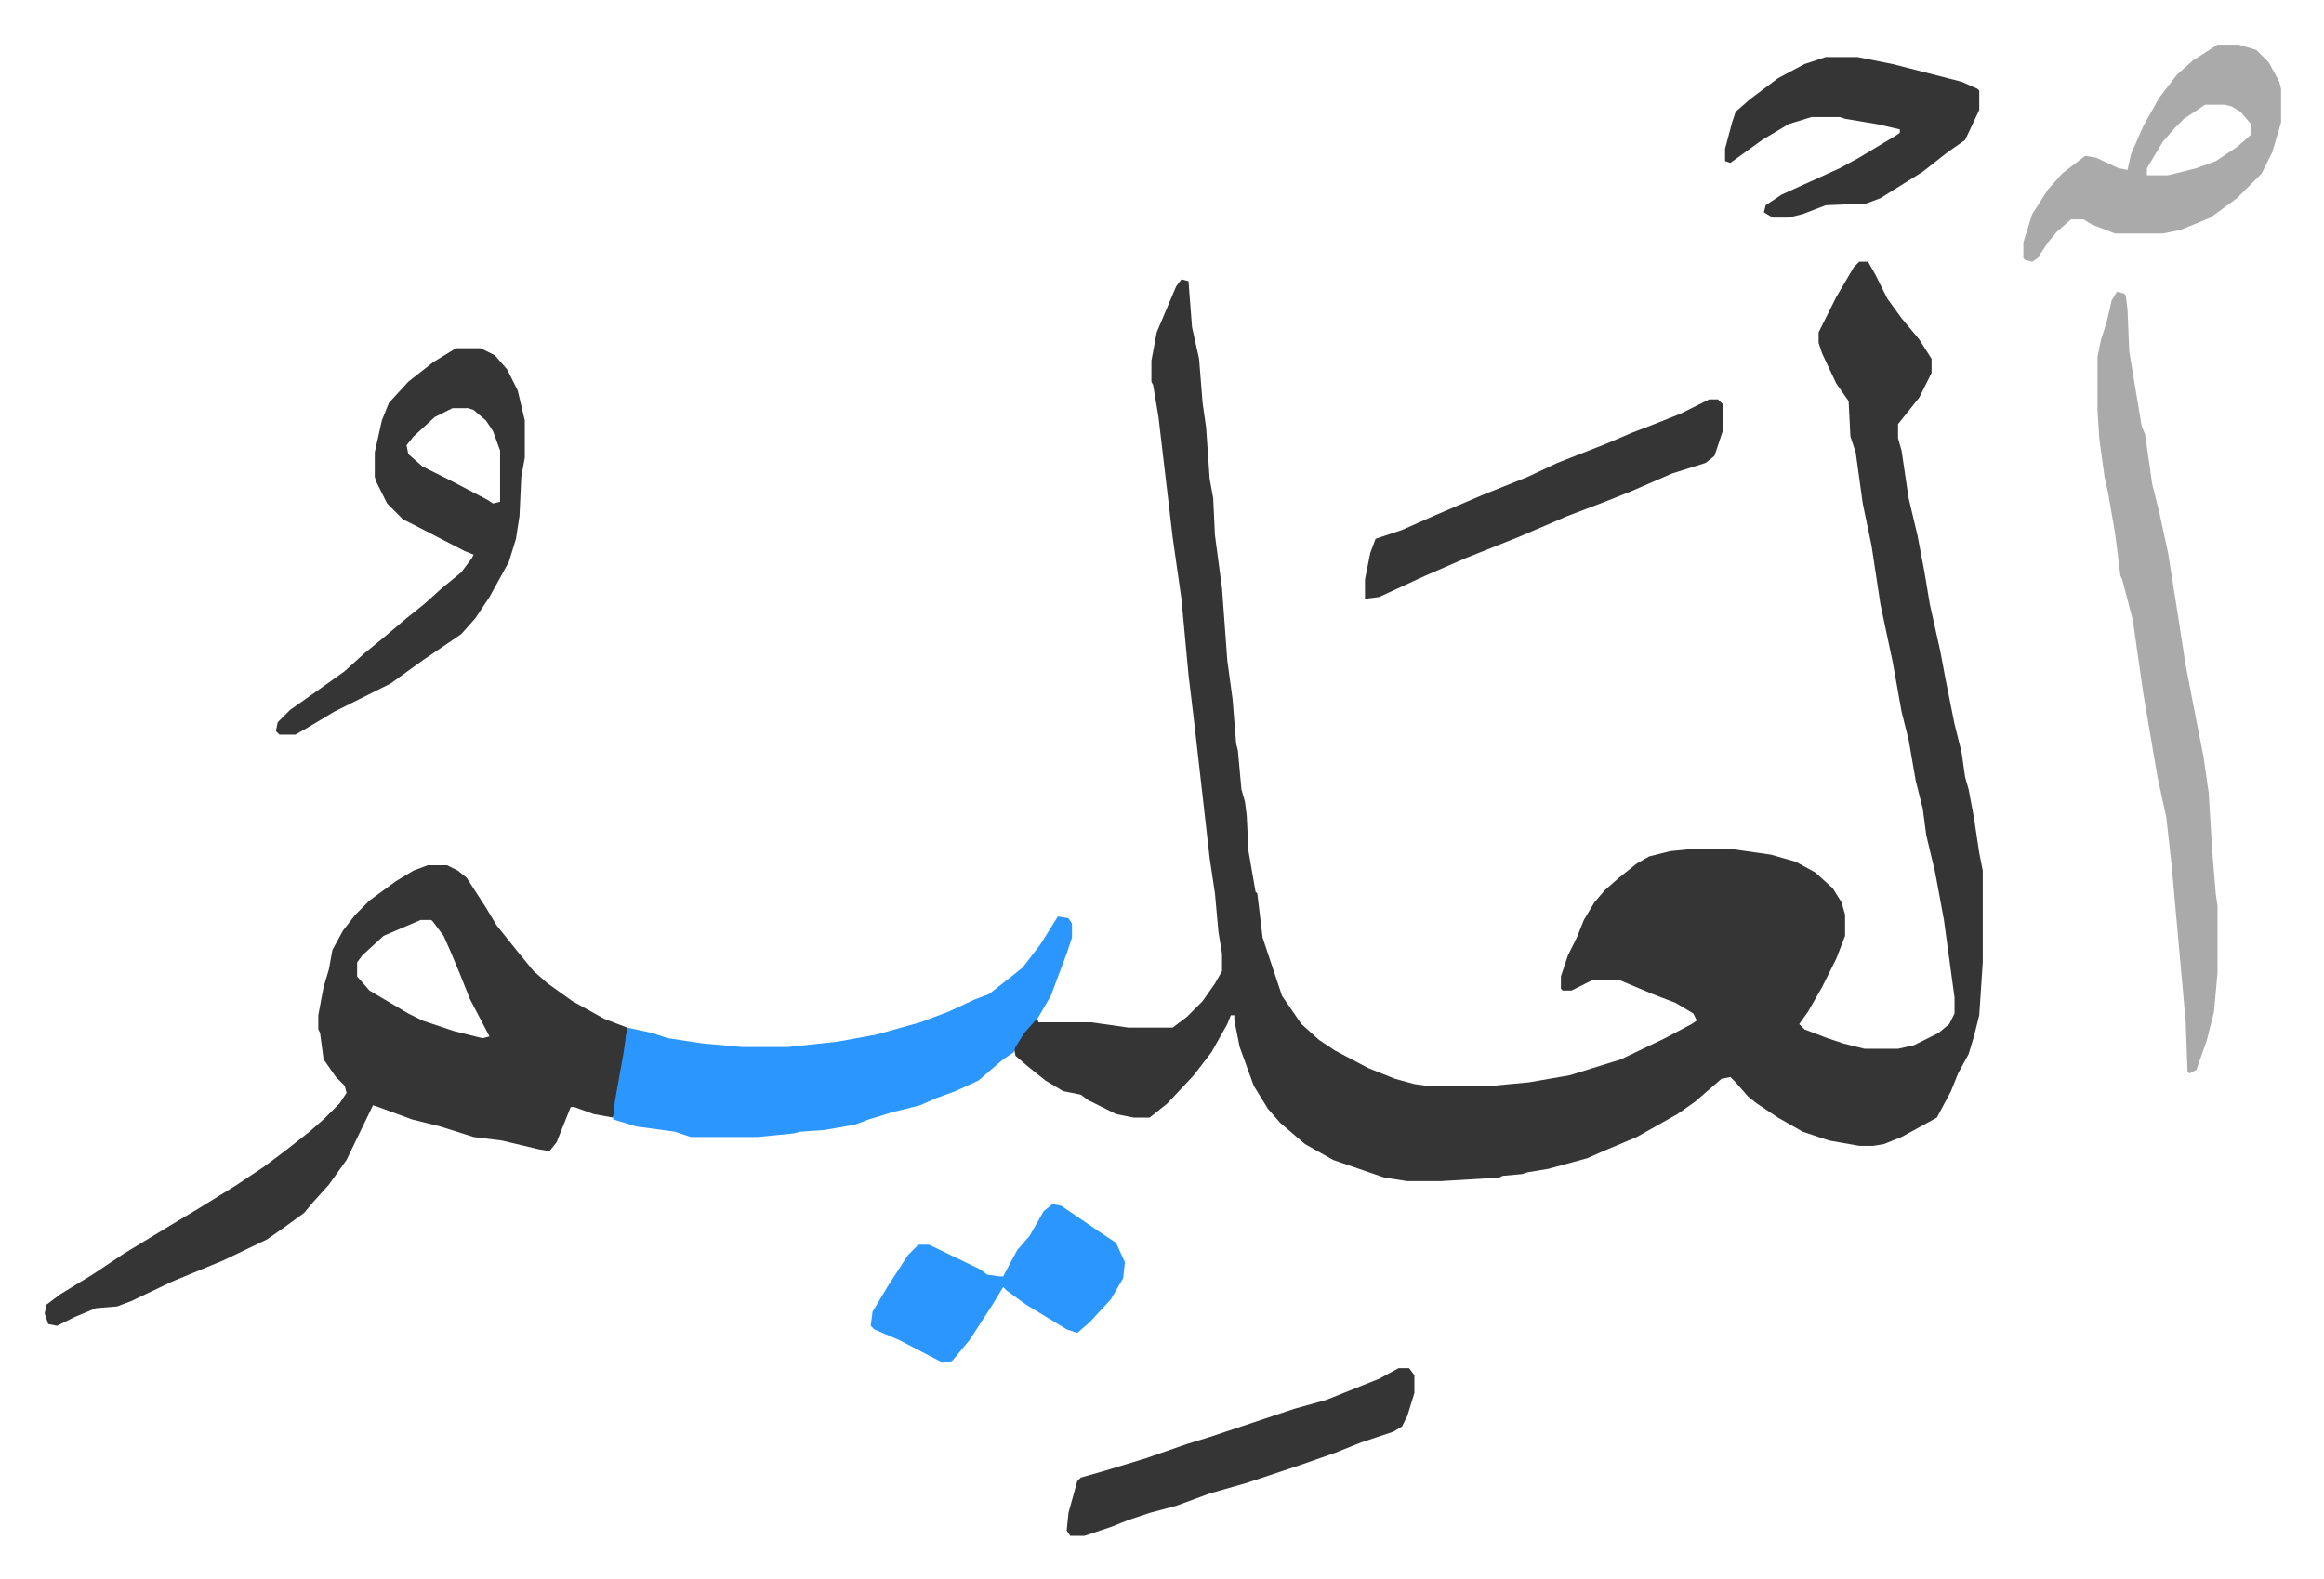 <svg xmlns="http://www.w3.org/2000/svg" role="img" viewBox="-25.32 315.68 1316.64 894.64"><path fill="#353535" id="rule_normal" d="M1028 464h5l4 7 7 14 8 11 10 12 7 11v8l-7 14-12 15v8l2 7 4 27 5 21 4 21 3 18 6 27 3 16 5 25 4 16 2 14 2 7 3 16 3 20 2 10v52l-2 30-3 12-3 10-6 11-4 10-8 15-20 11-10 4-6 1h-8l-17-3-15-5-14-8-12-8-5-4-7-8-3-3-5 1-15 13-10 7-23 13-19 8-9 4-22 6-12 2-3 1-11 1-2 1-33 2h-19l-13-2-29-10-16-9-14-12-7-8-8-13-4-11-4-11-3-15v-3h-2l-2 5-9 16-10 13-15 16-10 8h-9l-10-2-16-8-4-3-10-2-10-6-10-8-7-6-1-5 7-10 6-7 1 3h30l21 3h25l8-6 9-9 7-10 4-7v-10l-2-12-2-22-3-20-5-44-4-35-3-25-4-43-5-35-8-68-3-18-1-2v-12l3-16 11-26 3-4 4 1 2 26 4 18 2 25 2 14 2 29 2 11 1 21 4 30 3 41 3 22 2 25 1 4 2 22 2 7 1 8 1 20 4 23 1 1 3 25 8 24 3 9 11 16 10 9 9 6 19 10 15 6 11 3 7 1h37l21-2 23-4 29-9 25-12 15-8 3-2-2-4-10-6-13-5-19-8h-15l-12 6h-5l-1-1v-7l4-12 5-10 4-10 6-10 6-7 8-7 10-8 7-4 12-3 10-1h26l21 3 14 4 11 6 10 9 5 8 2 7v12l-5 13-8 16-8 14-5 7 3 3 13 5 9 3 12 3h19l9-2 14-7 6-5 3-6v-9l-6-44-5-27-5-21-2-15-4-16-4-23-4-16-5-28-7-33-5-33-5-24-4-29-3-9-1-20-7-10-8-17-2-6v-6l10-20 10-17zM217 806h11l6 3 5 4 11 17 6 10 12 15 9 11 8 7 14 10 18 10 13 5-2 21-5 25-1 5-11-2-11-4h-2l-8 20-4 5-6-1-21-5-16-2-19-6-16-4-19-7-3-1-15 31-10 14-9 10-5 6-11 8-10 7-25 12-29 12-23 11-8 3-12 1-12 5-10 5-5-1-2-6 1-5 8-6 18-11 18-12 28-17 15-9 21-13 15-10 12-9 14-11 8-7 9-9 4-6-1-4-5-5-7-10-2-15-1-2v-8l3-16 3-10 2-11 6-11 7-9 8-8 15-11 10-6zm-4 31l-21 9-12 11-3 4v8l7 8 22 13 8 4 18 6 16 4 4-1-11-21-6-15-5-12-4-9-6-8-1-1z"/><path fill="#2c96ff" id="rule_madd_permissible_2_4_6" d="M574 835l6 1 2 3v8l-3 9-9 24-7 12-8 9-5 8-1 3-6 4-14 12-13 6-11 4-9 4-16 4-13 4-8 3-17 3-14 1-4 1-20 2h-38l-9-3-22-3-13-4 1-10 5-28 2-14 14 3 9 3 20 3 22 2h26l28-3 22-4 25-7 16-6 15-7 8-3 14-11 5-4 10-13z"/><path fill="#aaa" id="rule_hamzat_wasl" d="M1174 481l4 1 1 1 1 8 1 24 3 18 4 24 2 5 4 28 4 16 5 23 6 38 4 26 7 36 3 15 3 21 2 33 2 24 1 7v38l-2 22-4 16-6 17-4 2-1-1-1-28-8-89-3-27-5-23-8-47-6-42-6-23-1-2-3-24-4-23-2-9-3-22-1-16v-30l2-10 3-9 3-13z"/><path fill="#353535" id="rule_normal" d="M233 513h14l8 4 7 8 6 12 4 17v21l-2 11-1 22-2 13-4 13-11 20-8 12-8 9-22 15-18 13-32 16-15 9-7 4h-9l-2-2 1-5 7-7 17-12 14-10 11-10 11-9 13-11 10-8 10-9 11-9 6-8 1-2-5-2-29-15-6-3-9-9-6-12-1-3v-14l4-18 4-10 11-12 14-11zm-2 34l-10 5-12 11-4 5 1 5 8 7 16 8 21 11 3 2 4-1v-29l-4-11-4-6-7-6-3-1z"/><path fill="#aaa" id="rule_hamzat_wasl" d="M1231 341h12l10 3 7 7 6 11 1 4v19l-5 17-6 12-14 14-15 11-17 7-10 2h-27l-13-5-5-3h-7l-8 7-5 6-6 9-3 2-4-1-1-1v-9l5-16 9-14 8-9 13-10 6 1 13 6 5 1 2-9 7-16 9-16 10-13 9-8zm-7 34l-12 8-5 5-7 8-9 15v4h12l16-4 11-4 12-8 8-7v-6l-6-7-5-3-4-1z"/><path fill="#353535" id="rule_normal" d="M1009 348h18l20 4 39 10 9 4 1 1v11l-8 17-10 7-14 11-16 10-8 5-8 3-23 1-13 5-8 2h-9l-5-3 1-4 9-6 33-15 11-6 20-12 3-2v-2l-13-3-18-3-3-1h-16l-13 4-15 9-18 13-3-1v-7l4-15 2-6 8-7 16-12 15-8zm-66 194h5l3 3v14l-5 15-5 4-19 6-23 10-15 6-21 8-28 12-30 12-23 10-26 12-8 1v-11l3-15 3-8 15-5 18-8 28-12 25-10 17-8 28-11 14-6 13-5 15-6z"/><path fill="#2c96ff" id="rule_madd_permissible_2_4_6" d="M571 998l5 1 22 15 9 6 5 11-1 9-7 12-12 13-7 6-6-2-23-14-11-8-2-2-6 10-13 20-10 12-5 1-25-13-14-6-2-2 1-8 9-15 11-17 6-6h6l29 14 4 3 7 1h2l8-15 7-8 8-14z"/><path fill="#353535" id="rule_normal" d="M767 1091h6l3 4v10l-4 13-3 6-5 3-18 6-15 6-20 7-15 5-15 5-21 6-19 7-15 4-12 4-10 4-15 5h-8l-2-3 1-10 5-18 2-2 14-4 23-7 23-8 13-4 48-16 18-5 10-4 20-8z"/></svg>
